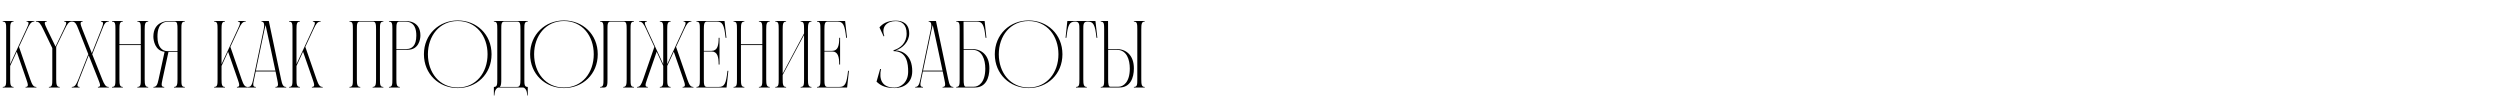 <?xml version="1.0" encoding="UTF-8"?> <svg xmlns="http://www.w3.org/2000/svg" width="800" height="36" viewBox="0 0 800 36" fill="none"><g clip-path="url(#clip0_19_144611)"><path d="M11.61 27.818L11.671 28H8.206L8.145 27.818C9.209 27.818 9.027 27.088 8.419 25.356L5.349 16.542L3.252 21.101V25.356C3.252 27.058 3.374 27.818 4.346 27.818V28H0.881V27.818C1.945 27.818 1.976 27.088 1.976 25.356V9.369C1.976 7.667 1.945 6.908 0.881 6.908V6.725H4.346V6.908C3.374 6.908 3.252 7.667 3.252 9.369V20.523L8.419 9.369C9.209 7.637 9.513 6.908 8.449 6.908L8.54 6.725H11.033L10.941 6.908C9.969 6.908 9.482 7.667 8.692 9.369L6.079 14.992L9.665 25.356C10.273 27.058 10.637 27.818 11.61 27.818ZM20.598 6.725H23.09L22.999 6.908C22.027 6.908 21.541 7.637 20.72 9.339L17.985 14.962V25.356C17.985 27.058 18.137 27.818 19.109 27.818V28H15.644V27.818C16.708 27.818 16.738 27.088 16.738 25.356V15.387L13.821 9.339C13 7.637 12.514 6.908 11.541 6.908L11.45 6.725H14.915L15.006 6.908C13.942 6.908 14.246 7.607 15.067 9.339L17.772 14.901L20.446 9.339C21.267 7.607 21.571 6.908 20.507 6.908L20.598 6.725ZM32.701 25.356C33.4 27.058 33.795 27.818 34.768 27.818L34.828 28H31.364L31.303 27.818C32.367 27.818 32.123 27.088 31.424 25.356L28.385 17.697L25.376 25.356C24.708 27.088 24.434 27.818 25.498 27.818L25.437 28H22.945L23.006 27.818C23.978 27.818 24.404 27.058 25.103 25.356L28.264 17.363L25.103 9.369C24.434 7.667 24.07 6.908 23.006 6.908L22.945 6.725H26.41L26.471 6.908C25.498 6.908 25.68 7.667 26.349 9.369L29.388 17.028L32.427 9.369C33.096 7.667 33.248 6.908 32.275 6.908L32.367 6.725H34.828L34.768 6.908C33.704 6.908 33.37 7.667 32.701 9.369L29.51 17.363L32.701 25.356ZM47.424 6.908C46.452 6.908 46.3 7.667 46.3 9.369V25.356C46.3 27.058 46.452 27.818 47.424 27.818V28H43.959V27.818C45.023 27.818 45.054 27.088 45.054 25.356V14.415H38.215V25.356C38.215 27.058 38.337 27.818 39.309 27.818V28H35.845V27.818C36.908 27.818 36.939 27.088 36.939 25.356V9.369C36.939 7.667 36.908 6.908 35.845 6.908V6.725H39.309V6.908C38.337 6.908 38.215 7.667 38.215 9.369V14.141H45.054V9.369C45.054 7.667 45.023 6.908 43.959 6.908V6.725H47.424V6.908ZM53.547 16.36H56.799V9.369C56.799 7.759 56.769 6.908 55.826 6.908H54.033C50.69 6.908 50.386 9.856 50.386 11.77C50.386 15.022 51.875 16.36 53.547 16.36ZM59.139 6.725V6.908C58.075 6.908 58.045 7.667 58.045 9.369V25.386C58.045 27.119 58.075 27.818 59.139 27.818V28H55.674V27.818C56.647 27.818 56.799 27.088 56.799 25.386V16.603H53.912L51.997 25.386C51.632 27.119 51.511 27.818 52.574 27.818L52.544 28H49.079L49.11 27.818C50.082 27.818 50.386 27.088 50.751 25.386L52.666 16.572C49.657 16.268 49.079 12.986 49.079 11.71C49.079 6.877 53.334 6.725 53.851 6.725H59.139ZM79.251 27.818L79.312 28H75.847L75.786 27.818C76.85 27.818 76.668 27.088 76.06 25.356L72.99 16.542L70.893 21.101V25.356C70.893 27.058 71.015 27.818 71.987 27.818V28H68.523V27.818C69.586 27.818 69.617 27.088 69.617 25.356V9.369C69.617 7.667 69.586 6.908 68.523 6.908V6.725H71.987V6.908C71.015 6.908 70.893 7.667 70.893 9.369V20.523L76.06 9.369C76.85 7.637 77.154 6.908 76.09 6.908L76.181 6.725H78.674L78.582 6.908C77.61 6.908 77.124 7.667 76.333 9.369L73.72 14.992L77.306 25.356C77.914 27.058 78.279 27.818 79.251 27.818ZM84.653 9.369L81.887 22.59H88.118C88.118 22.59 85.109 8.397 84.987 8.032C84.866 8.397 84.775 8.822 84.653 9.369ZM91.552 27.818L91.613 28H88.148L88.118 27.818C89.182 27.818 89.06 27.088 88.695 25.356L88.179 22.864H81.827L81.31 25.356C80.945 27.088 80.824 27.818 81.887 27.818L81.857 28H79.365L79.395 27.818C80.368 27.818 80.672 27.058 81.036 25.356L84.38 9.369C84.896 6.999 83.984 6.908 83.711 6.908L83.65 6.725H86.021L89.942 25.356C90.306 27.058 90.58 27.818 91.552 27.818ZM103.233 27.818L103.294 28H99.829L99.768 27.818C100.832 27.818 100.649 27.088 100.042 25.356L96.972 16.542L94.875 21.101V25.356C94.875 27.058 94.996 27.818 95.969 27.818V28H92.504V27.818C93.568 27.818 93.598 27.088 93.598 25.356V9.369C93.598 7.667 93.568 6.908 92.504 6.908V6.725H95.969V6.908C94.996 6.908 94.875 7.667 94.875 9.369V20.523L100.042 9.369C100.832 7.637 101.136 6.908 100.072 6.908L100.163 6.725H102.655L102.564 6.908C101.592 6.908 101.105 7.667 100.315 9.369L97.701 14.992L101.288 25.356C101.895 27.058 102.26 27.818 103.233 27.818ZM122.676 6.908C121.612 6.908 121.582 7.667 121.582 9.369V25.356C121.582 27.088 121.612 27.818 122.676 27.818V28H119.242V27.818C120.214 27.818 120.336 27.058 120.336 25.356V9.369C120.336 7.728 120.245 6.908 119.333 6.908H115.2C114.227 6.908 114.197 7.728 114.197 9.369V25.356C114.197 27.058 114.318 27.818 115.291 27.818V28H111.826V27.818C112.89 27.818 112.92 27.088 112.92 25.356V9.369C112.92 7.667 112.89 6.908 111.826 6.908V6.725H122.676V6.908ZM126.84 15.691H130.092C131.764 15.691 133.223 14.658 133.223 11.406C133.223 9.491 132.828 6.908 129.576 6.908H127.813C126.901 6.908 126.84 7.759 126.84 9.369V15.691ZM124.47 6.725H129.606C130.123 6.725 134.53 6.512 134.53 11.345C134.53 12.713 133.922 15.934 130.457 15.934H126.84V25.356C126.84 27.058 126.962 27.818 127.934 27.818V28H124.47V27.818C125.533 27.818 125.564 27.088 125.564 25.356V9.369C125.564 7.667 125.533 6.908 124.47 6.908V6.725ZM146.476 6.543C152.463 6.543 157.296 10.95 157.296 17.363C157.296 23.775 152.463 28.182 146.476 28.182C140.489 28.182 135.656 23.715 135.656 17.363C135.656 11.011 140.489 6.543 146.476 6.543ZM146.476 28C152.342 28 156.019 23.259 156.019 17.363C156.019 11.466 152.342 6.725 146.476 6.725C140.61 6.725 136.933 11.497 136.933 17.363C136.933 23.228 140.61 28 146.476 28ZM166.548 25.356V9.369C166.548 7.728 166.457 6.908 165.545 6.908H161.412C160.439 6.908 160.409 7.728 160.409 9.369V25.356C160.409 26.511 160.378 27.453 159.922 27.818H165.484C166.426 27.787 166.548 27.027 166.548 25.356ZM168.888 6.725V6.908C167.824 6.908 167.794 7.667 167.794 9.369V25.356C167.794 27.088 167.824 27.818 168.888 27.818V30.553H168.706C168.706 30.553 168.767 28.304 167.399 28H159.527C158.16 28.304 158.22 30.553 158.22 30.553H158.038V27.818C159.102 27.818 159.132 27.088 159.132 25.356V9.369C159.132 7.667 159.102 6.908 158.038 6.908V6.725H168.888ZM180.46 6.543C186.447 6.543 191.28 10.95 191.28 17.363C191.28 23.775 186.447 28.182 180.46 28.182C174.473 28.182 169.64 23.715 169.64 17.363C169.64 11.011 174.473 6.543 180.46 6.543ZM180.46 28C186.326 28 190.003 23.259 190.003 17.363C190.003 11.466 186.326 6.725 180.46 6.725C174.594 6.725 170.917 11.497 170.917 17.363C170.917 23.228 174.594 28 180.46 28ZM202.872 6.908C201.808 6.908 201.778 7.667 201.778 9.369V25.356C201.778 27.088 201.808 27.818 202.872 27.818V28H199.438V27.818C200.41 27.818 200.532 27.058 200.532 25.356V9.369C200.532 7.728 200.471 6.908 199.529 6.908H195.395C194.423 6.908 194.392 7.728 194.392 9.369V25.356C194.392 26.875 194.392 28 193.329 28H192.022V27.818C193.086 27.818 193.116 27.088 193.116 25.356V9.369C193.116 7.667 193.086 6.908 192.022 6.908V6.725H202.872V6.908ZM221.868 27.818L221.929 28H218.464L218.403 27.818C219.467 27.818 219.284 27.088 218.677 25.356L215.607 16.542L213.51 21.101V25.356C213.51 27.058 213.631 27.818 214.604 27.818V28H211.139V27.818C212.203 27.818 212.233 27.088 212.233 25.356V21.101L210.136 16.542L207.067 25.356C206.459 27.088 206.276 27.818 207.34 27.818L207.279 28H203.815L203.875 27.818C204.848 27.818 205.213 27.058 205.821 25.356L209.407 14.992L206.793 9.369C206.003 7.667 205.517 6.908 204.544 6.908L204.453 6.725H206.945L207.036 6.908C205.973 6.908 206.276 7.637 207.067 9.369L212.233 20.523V9.369C212.233 7.667 212.203 6.908 211.139 6.908V6.725H214.604V6.908C213.631 6.908 213.51 7.667 213.51 9.369V20.523L218.677 9.369C219.467 7.637 219.771 6.908 218.707 6.908L218.798 6.725H221.29L221.199 6.908C220.227 6.908 219.74 7.667 218.95 9.369L216.336 14.992L219.923 25.356C220.531 27.058 220.895 27.818 221.868 27.818ZM232.798 22.651H233.071L232.494 28H222.86V27.818C223.923 27.818 223.954 27.088 223.954 25.356V9.369C223.954 7.667 223.923 6.908 222.86 6.908V6.725H231.856L232.464 12.105H232.19C231.734 7.971 231.248 6.908 229.364 6.908H226.233C225.352 6.908 225.23 7.728 225.23 9.369V16.268H227.722C229.607 16.268 229.971 14.475 229.971 12.105H230.245V20.645H229.971C229.971 18.274 229.607 16.481 227.722 16.481H225.23V25.356C225.23 26.997 225.291 27.818 226.233 27.818H229.971C231.856 27.818 232.342 26.784 232.798 22.651ZM246.311 6.908C245.339 6.908 245.187 7.667 245.187 9.369V25.356C245.187 27.058 245.339 27.818 246.311 27.818V28H242.846V27.818C243.91 27.818 243.941 27.088 243.941 25.356V14.415H237.102V25.356C237.102 27.058 237.224 27.818 238.196 27.818V28H234.732V27.818C235.795 27.818 235.826 27.088 235.826 25.356V9.369C235.826 7.667 235.795 6.908 234.732 6.908V6.725H238.196V6.908C237.224 6.908 237.102 7.667 237.102 9.369V14.141H243.941V9.369C243.941 7.667 243.91 6.908 242.846 6.908V6.725H246.311V6.908ZM259.667 6.908C258.695 6.908 258.543 7.667 258.543 9.369V25.356C258.543 27.058 258.695 27.818 259.667 27.818V28H256.203V27.818C257.266 27.818 257.297 27.088 257.297 25.356V11.193L250.458 23.988V25.356C250.458 27.058 250.58 27.818 251.553 27.818V28H248.088V27.818C249.151 27.818 249.182 27.088 249.182 25.356V9.369C249.182 7.667 249.151 6.908 248.088 6.908V6.725H251.553V6.908C250.58 6.908 250.458 7.667 250.458 9.369V23.563L257.297 10.707V9.369C257.297 7.667 257.266 6.908 256.203 6.908V6.725H259.667V6.908ZM271.382 22.651H271.656L271.078 28H261.444V27.818C262.508 27.818 262.538 27.088 262.538 25.356V9.369C262.538 7.667 262.508 6.908 261.444 6.908V6.725H270.44L271.048 12.105H270.774C270.318 7.971 269.832 6.908 267.948 6.908H264.817C263.936 6.908 263.814 7.728 263.814 9.369V16.268H266.307C268.191 16.268 268.556 14.475 268.556 12.105H268.829V20.645H268.556C268.556 18.274 268.191 16.481 266.307 16.481H263.814V25.356C263.814 26.997 263.875 27.818 264.817 27.818H268.556C270.44 27.818 270.926 26.784 271.382 22.651ZM286.597 16.147C288.816 16.147 291.916 17.758 291.916 22.773C291.916 26.541 289.181 28.182 286.294 28.182C282.707 28.182 281.4 26.936 280.489 26.146L281.643 22.073H281.917C281.248 25.326 282.13 28.03 286.294 28.03C287.935 28.03 290.548 26.663 290.609 23.046C290.64 20.402 290.245 16.36 285.929 16.36V16.086C288.117 15.448 290.123 13.746 290.123 10.767C290.123 7.789 288.512 6.756 286.628 6.756C283.893 6.756 281.917 8.488 282.981 11.527L282.768 11.649L281.431 8.762C282.373 7.637 283.893 6.604 286.628 6.604C288.998 6.604 290.944 7.637 290.944 10.737C290.944 13.32 288.816 15.448 286.597 16.147ZM298.143 9.369L295.377 22.59H301.608C301.608 22.59 298.599 8.397 298.477 8.032C298.356 8.397 298.264 8.822 298.143 9.369ZM305.042 27.818L305.103 28H301.638L301.608 27.818C302.671 27.818 302.55 27.088 302.185 25.356L301.668 22.864H295.316L294.8 25.356C294.435 27.088 294.313 27.818 295.377 27.818L295.347 28H292.855L292.885 27.818C293.857 27.818 294.161 27.058 294.526 25.356L297.869 9.369C298.386 6.999 297.474 6.908 297.201 6.908L297.14 6.725H299.51L303.431 25.356C303.796 27.058 304.069 27.818 305.042 27.818ZM309.063 27.757H311.616C313.288 27.757 315.294 26.268 315.294 21.952C315.294 19.125 314.352 15.934 311.1 15.934H308.364V25.356C308.364 26.784 308.456 27.757 309.063 27.757ZM308.364 15.691H311.039C314.169 15.691 316.601 17.697 316.601 21.891C316.601 24.93 315.446 28 311.981 28H305.994V27.818C307.058 27.818 307.088 27.088 307.088 25.356V9.369C307.088 7.667 307.058 6.908 305.994 6.908V6.725H315.081L315.659 12.105H315.385C314.929 7.971 314.443 6.908 312.559 6.908H308.334L308.364 15.691ZM329.158 6.543C335.145 6.543 339.977 10.95 339.977 17.363C339.977 23.775 335.145 28.182 329.158 28.182C323.17 28.182 318.338 23.715 318.338 17.363C318.338 11.011 323.17 6.543 329.158 6.543ZM329.158 28C335.023 28 338.701 23.259 338.701 17.363C338.701 11.466 335.023 6.725 329.158 6.725C323.292 6.725 319.614 11.497 319.614 17.363C319.614 23.228 323.292 28 329.158 28ZM350.545 6.725L351.153 12.105H350.879C350.423 7.971 349.937 6.908 348.053 6.908C346.655 6.908 346.655 7.819 346.655 9.369V25.356C346.655 27.058 346.806 27.818 347.779 27.818V28H344.314V27.818C345.378 27.818 345.408 27.088 345.408 25.356V9.369C345.408 7.819 345.378 6.908 344.071 6.908C342.187 6.908 341.701 7.971 341.245 12.105H340.971L341.549 6.725H350.545ZM355.305 27.757H357.858C359.53 27.757 361.536 26.268 361.536 21.952C361.536 19.125 360.594 15.934 357.342 15.934H354.606V25.386C354.606 26.815 354.697 27.757 355.305 27.757ZM354.606 15.691H357.281C360.411 15.691 362.843 17.697 362.843 21.891C362.843 24.93 361.688 28 358.223 28H352.236V27.818C353.299 27.818 353.33 27.119 353.33 25.386V9.369C353.33 7.667 353.299 6.908 352.236 6.908V6.725H354.576L354.606 15.691ZM366.307 6.725V6.908C365.335 6.908 365.213 7.667 365.213 9.369V25.356C365.213 27.058 365.335 27.818 366.307 27.818V28H362.843V27.818C363.906 27.818 363.937 27.119 363.937 25.386V9.369C363.937 7.667 363.906 6.908 362.843 6.908V6.725H366.307Z" fill="black"></path></g><defs><clipPath id="clip0_19_144611"><rect width="800" height="36" fill="white"></rect></clipPath></defs></svg> 